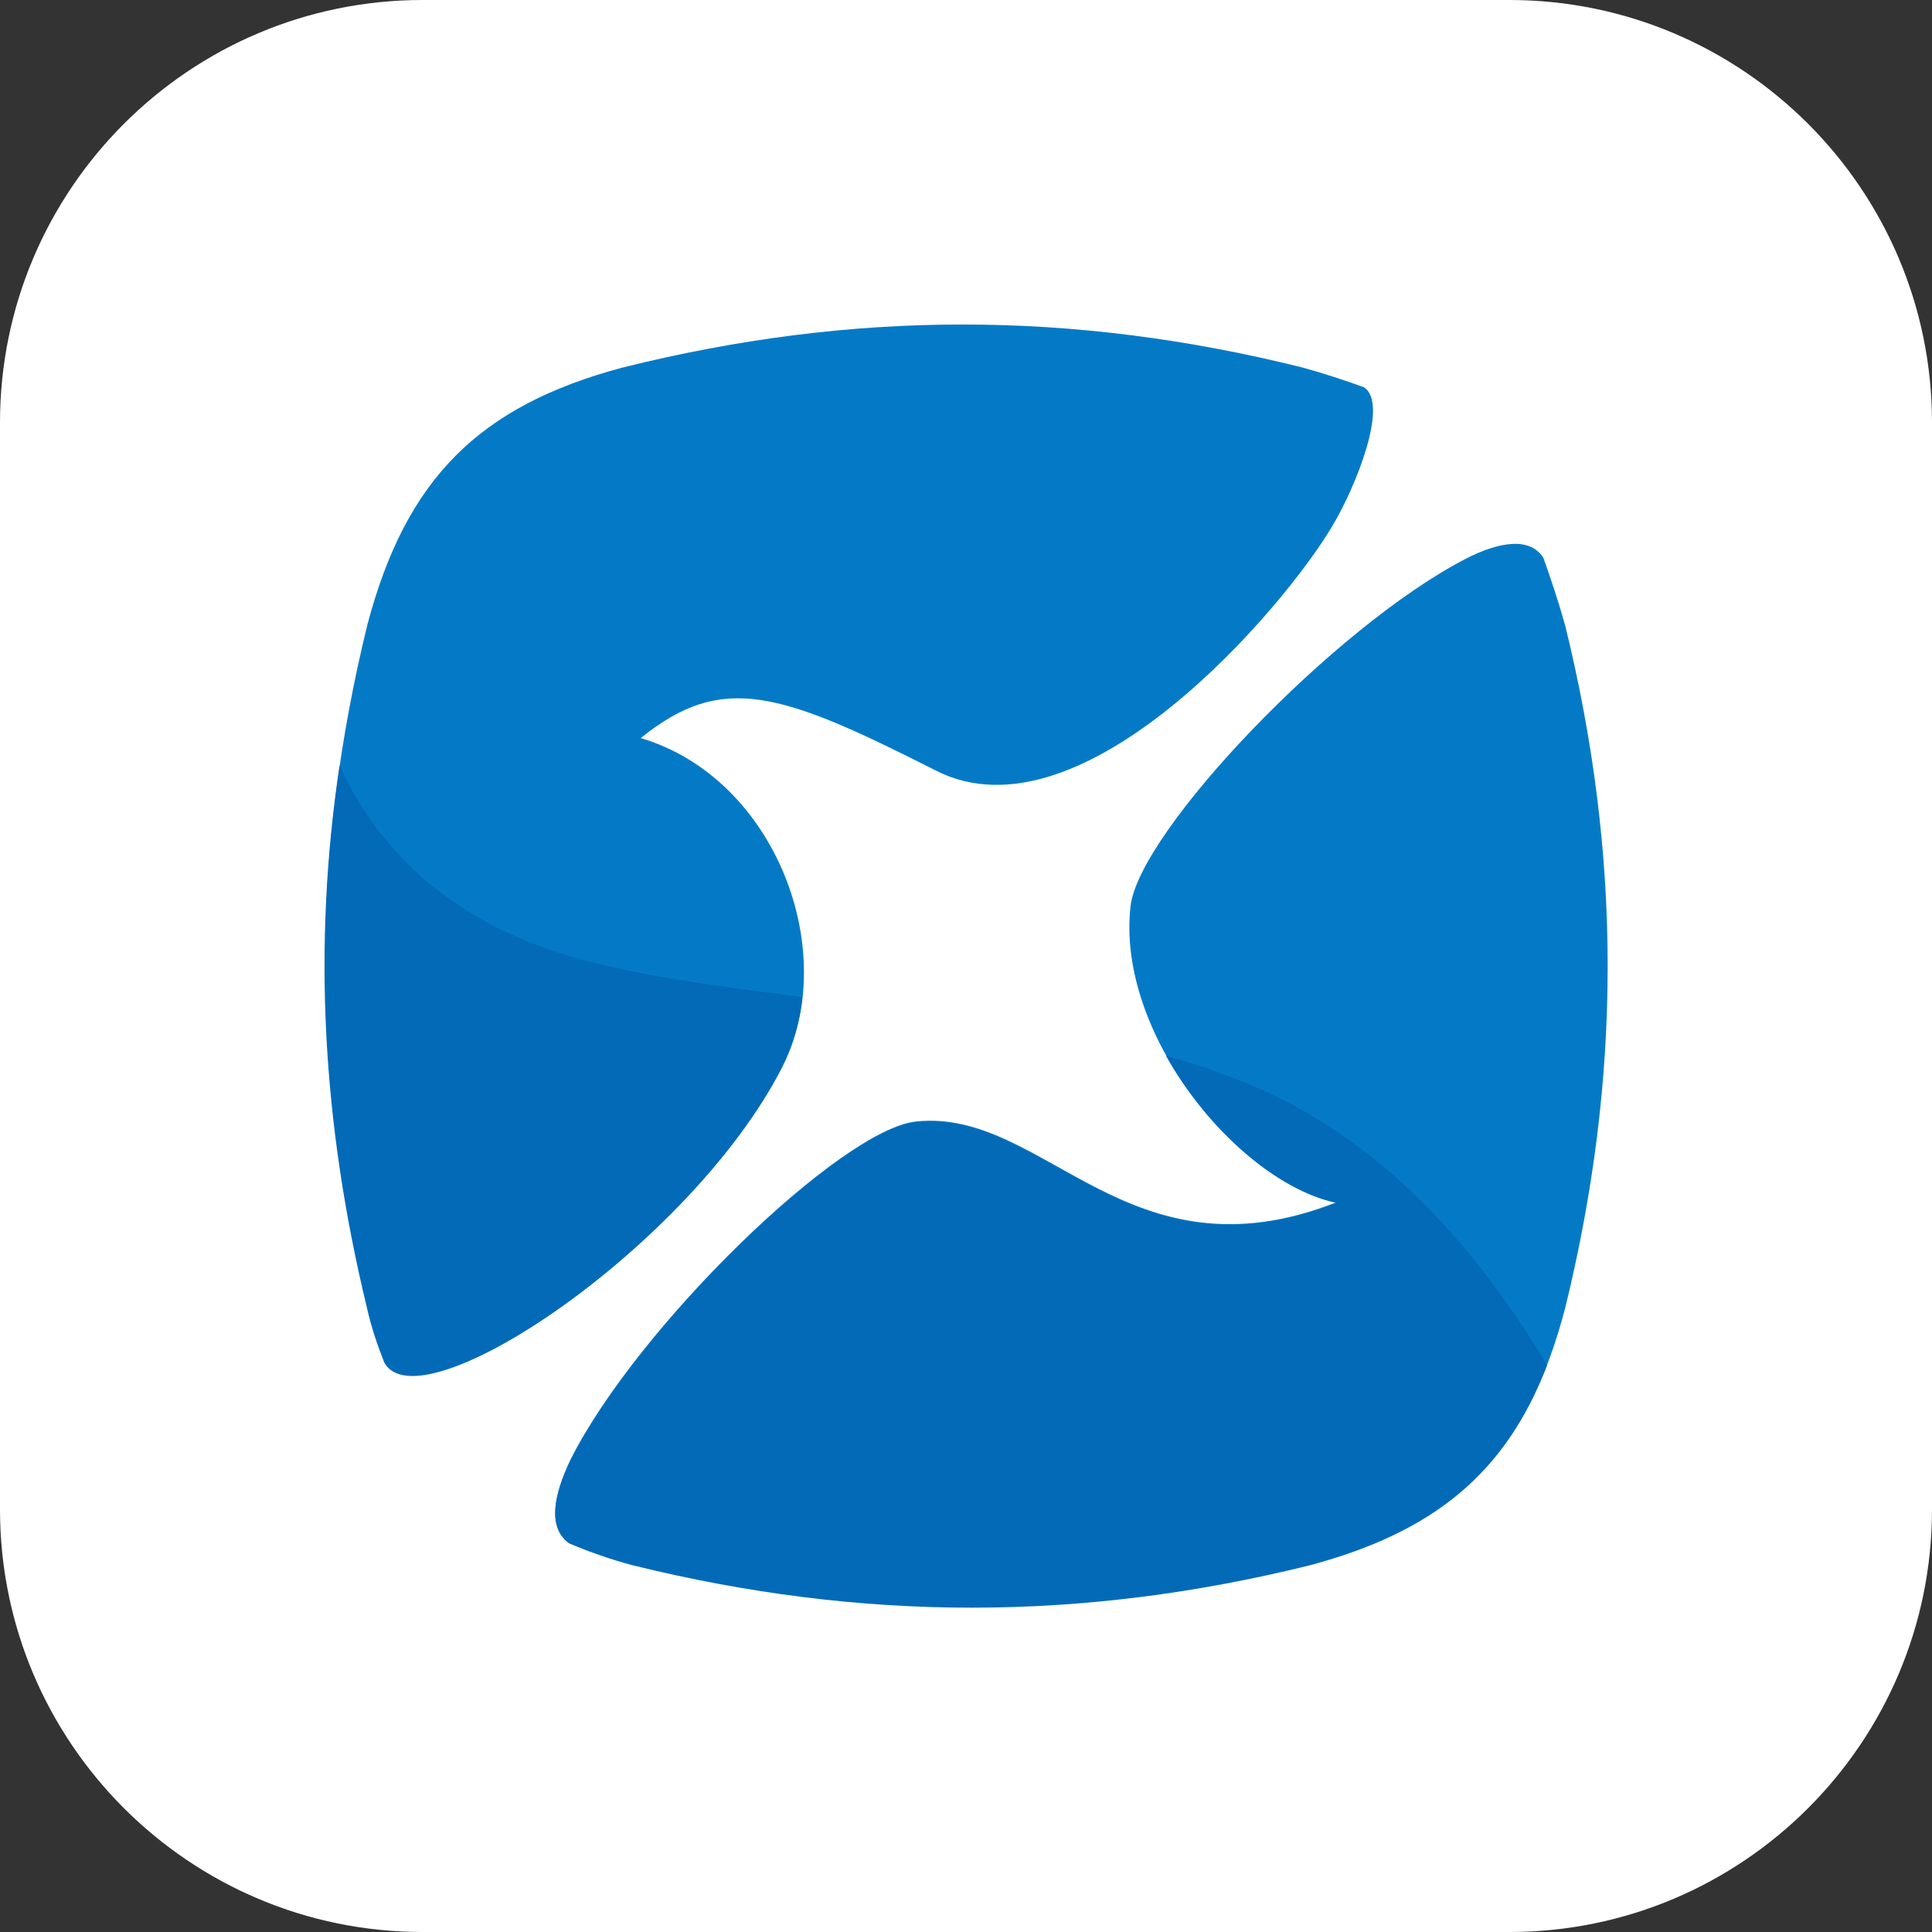 <?xml version="1.0" standalone="no"?><!DOCTYPE svg PUBLIC "-//W3C//DTD SVG 1.1//EN" "http://www.w3.org/Graphics/SVG/1.1/DTD/svg11.dtd"><svg class="icon" width="16px" height="16.00px" viewBox="0 0 1024 1024" version="1.1" xmlns="http://www.w3.org/2000/svg"><rect x="0" y="0" width="1024" height="1024" fill="#333333" stroke="none"/><path d="M224 0h576c123.6 0 224 100.4 224 224v576c0 123.6-100.4 224-224 224H224c-123.6 0-224-100.4-224-224V224C0 100.4 100.4 0 224 0z" fill="#FFFFFF" /><path d="M414.4 566c-48.8 94.8-192 190.4-210.4 155.6-3.6-9.2-6.8-18.4-9.2-29.2-30-122.4-30-239.6 0-361.6 20.4-76.8 58.8-115.6 135.2-136 122-30.4 238.4-30.4 360.4 0 11.6 3.2 22.4 6.8 32.4 10.4 13.6 8.4-4 52.4-16.4 73.2-25.6 43.6-132.8 169.6-210.4 130-82.8-42-113.2-52-156.4-17.2 71.6 21.2 106.4 113.6 74.8 174.8z m415.2-234.4c30 122 30 239.2 0 361.6-20 76.8-58.8 115.2-135.2 136-121.2 30-237.6 30-359.2 0-12-3.2-23.2-7.2-33.6-11.6-11.6-8.4-8-25.6 0.8-44 35.6-70.8 143.6-175.2 183.2-179.2 68-7.2 112 86.4 222.8 42.8-52.4-10.8-116.8-89.6-109.2-156.8 4.4-39.6 108-148.4 178-184.4 17.2-8.8 33.6-11.6 40.8-0.4 4 11.2 8 23.2 11.6 36z" fill="#047AC6" /><path d="M180 405.6c21.2 46.8 58.8 79.6 112 98 34.8 12 82 18.4 133.2 24.8-1.2 13.2-5.2 26-11.2 38-48.8 94.8-192 190.4-210.4 155.6-3.6-9.2-6.8-18.4-9.2-29.2-23.6-97.6-28.8-191.6-14.4-287.2z m640 318c-22 57.2-60 88.4-125.6 106-121.2 30-237.6 30-359.2 0-12-3.2-23.2-7.2-33.6-11.6-11.6-8.4-8-25.6 0.8-44 35.6-70.8 143.6-175.2 183.2-179.2 68-7.2 112 86.4 222.8 42.8-32-6.8-68.4-38.8-90.4-78 13.2 3.6 26.4 8 38.4 12.8 63.2 24.4 118 74.8 163.6 151.2z" fill="#036AB8" /></svg>